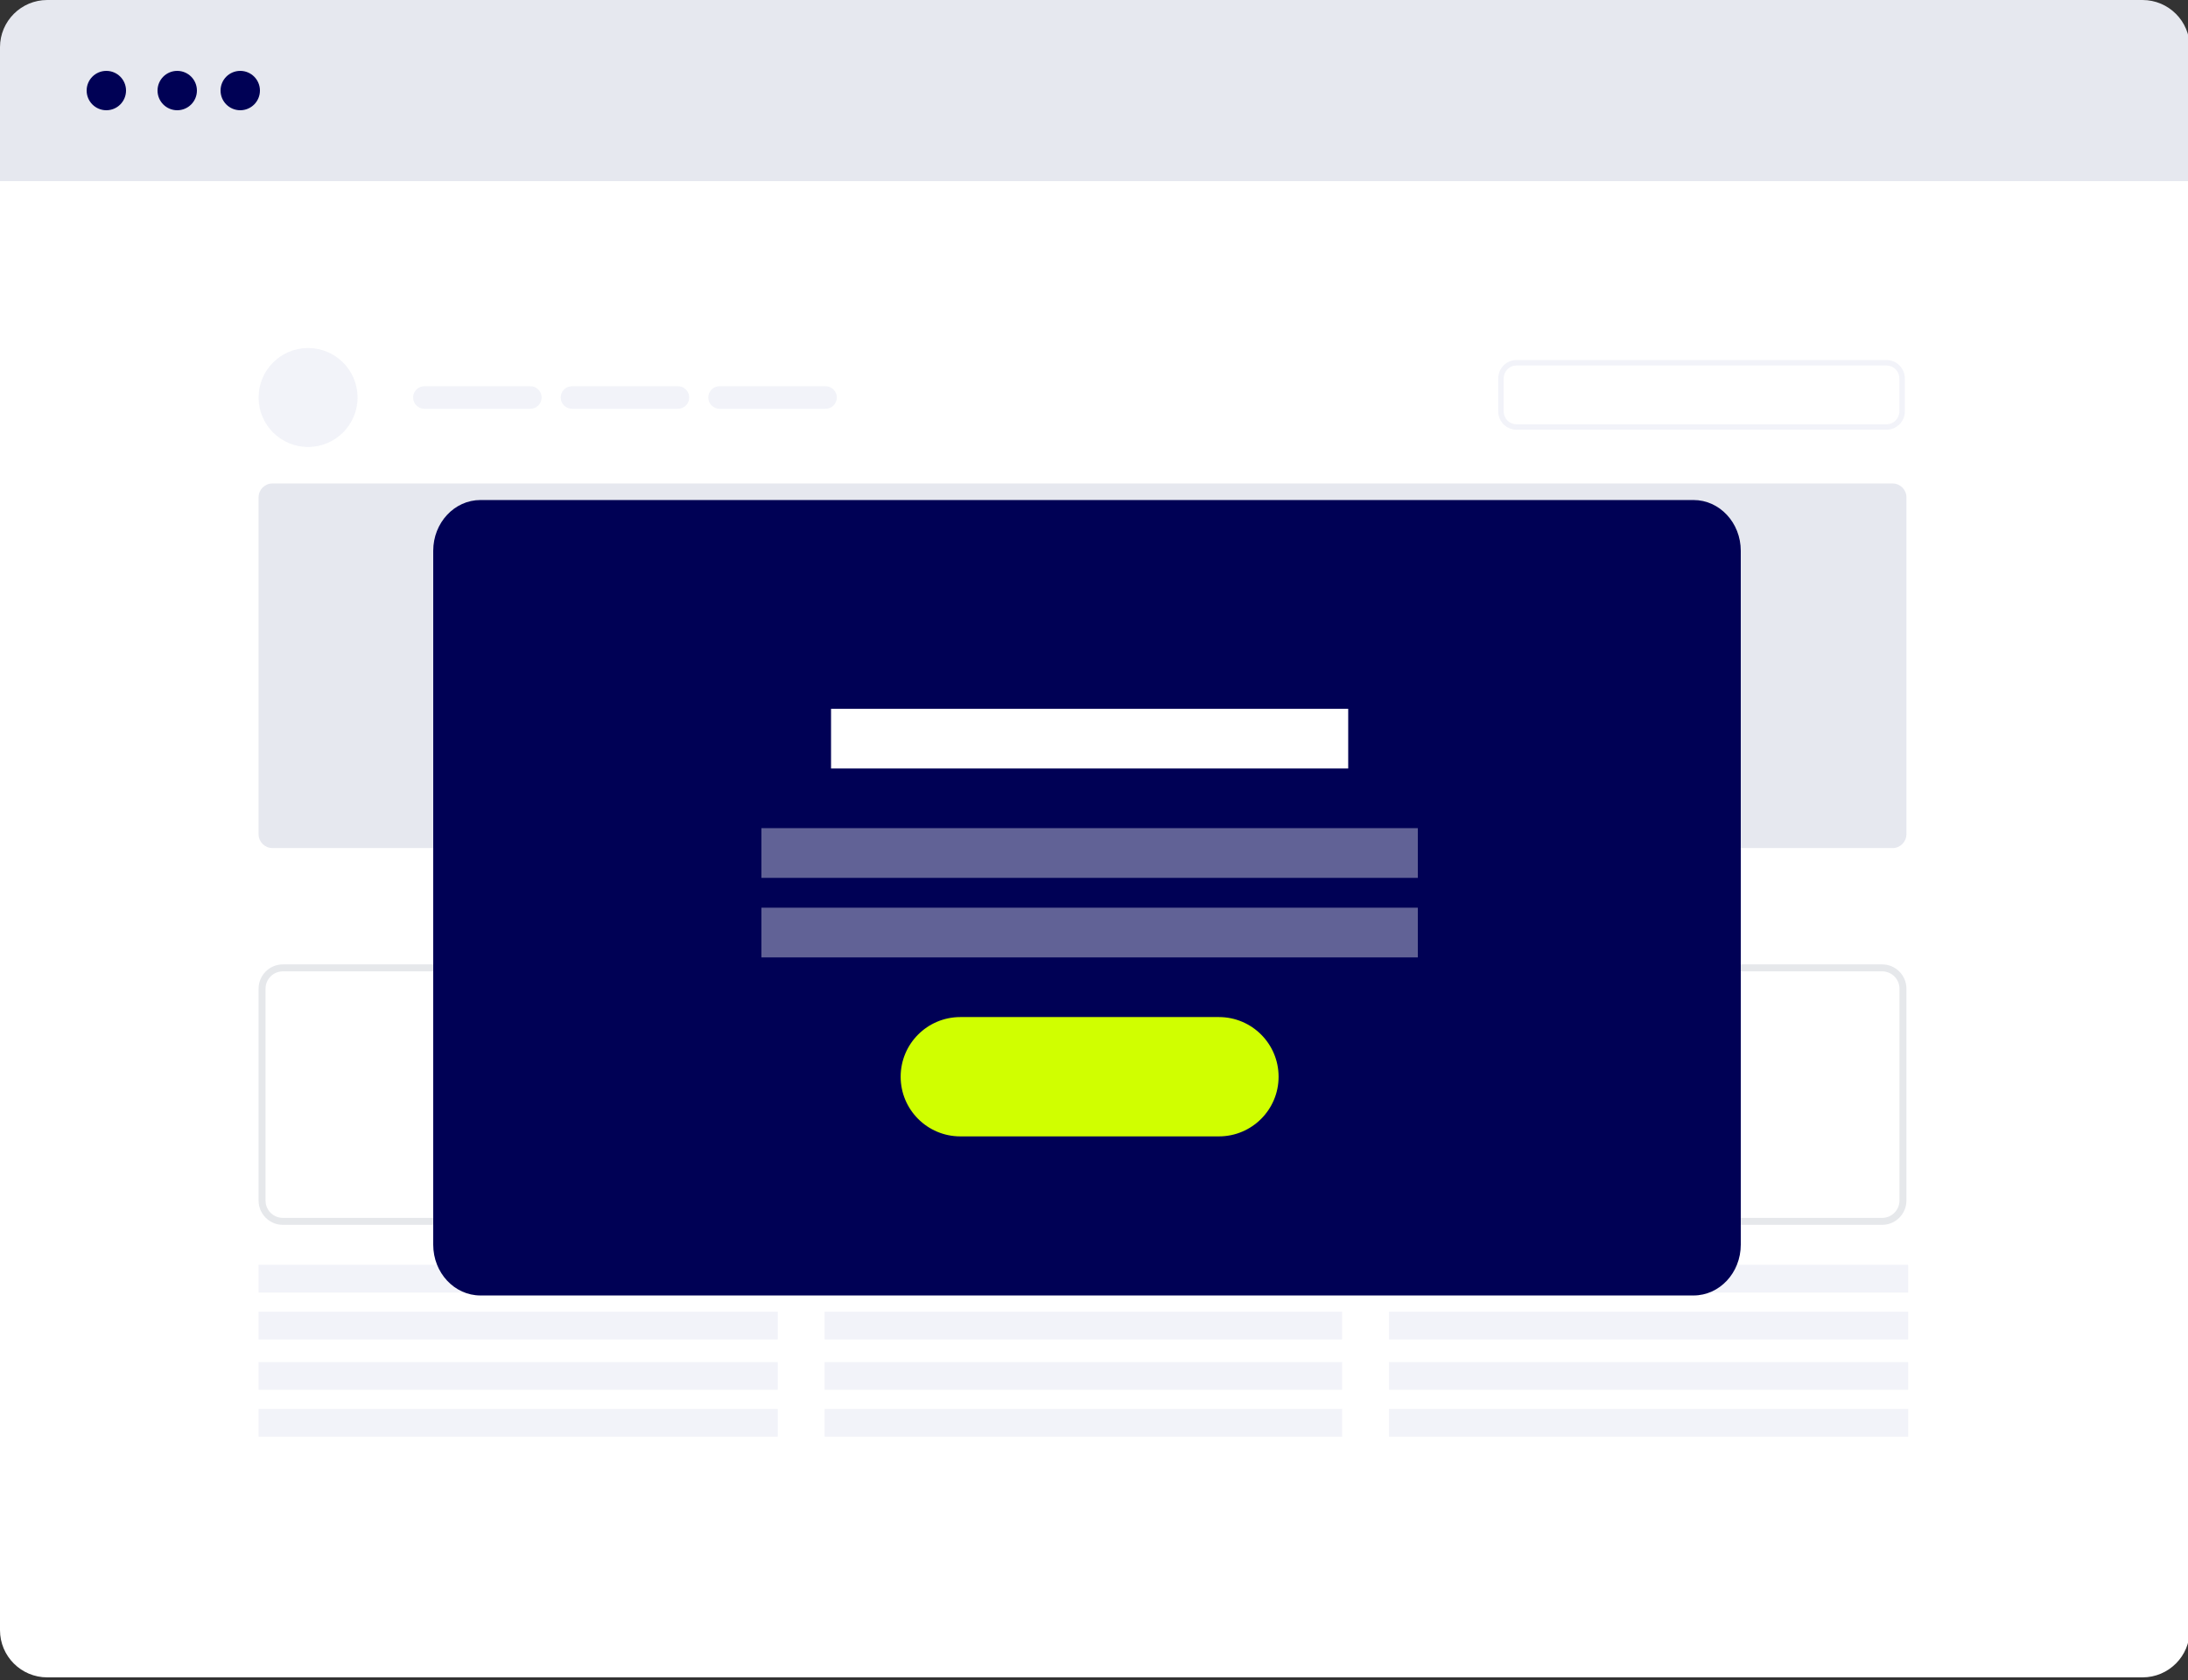 <svg width="220" height="169" viewBox="0 0 220 169" fill="none" xmlns="http://www.w3.org/2000/svg">
<rect x="0" y="0" width="220" height="169" fill="#333333" stroke="none"/>
<g clip-path="url(#clip0_49_128)">
<path d="M220.176 18.216V163.944C220.176 166.568 218.048 168.696 215.424 168.696H4.752C2.128 168.696 0 166.568 0 163.944V18.216H220.176Z" fill="white"/>
<g opacity="0.158">
<path d="M190.291 48.621H27.397C26.625 48.621 26 49.247 26 50.018V83.895C26 84.667 26.625 85.292 27.397 85.292H190.291C191.063 85.292 191.688 84.667 191.688 83.895V50.018C191.688 49.247 191.063 48.621 190.291 48.621Z" fill="#626C9A"/>
<path d="M75.758 97.34H28.445C27.288 97.34 26.349 98.278 26.349 99.436V120.739C26.349 121.896 27.288 122.835 28.445 122.835H75.758C76.916 122.835 77.854 121.896 77.854 120.739V99.436C77.854 98.278 76.916 97.34 75.758 97.34Z" stroke="#5E6A82" stroke-width="0.699"/>
<path d="M104.479 92.141C105.031 92.141 105.479 91.693 105.479 91.141C105.479 90.589 105.031 90.141 104.479 90.141C103.927 90.141 103.479 90.589 103.479 91.141C103.479 91.693 103.927 92.141 104.479 92.141Z" stroke="#5E6A82" stroke-width="0.565"/>
<path d="M113.209 92.141C113.761 92.141 114.209 91.693 114.209 91.141C114.209 90.589 113.761 90.141 113.209 90.141C112.657 90.141 112.209 90.589 112.209 91.141C112.209 91.693 112.657 92.141 113.209 92.141Z" stroke="#5E6A82" stroke-width="0.565"/>
<path d="M108.844 92.141C109.397 92.141 109.844 91.693 109.844 91.141C109.844 90.589 109.397 90.141 108.844 90.141C108.292 90.141 107.844 90.589 107.844 91.141C107.844 91.693 108.292 92.141 108.844 92.141Z" stroke="#5E6A82" stroke-width="0.565"/>
<path d="M132.5 97.34H85.362C84.204 97.34 83.266 98.278 83.266 99.436V120.739C83.266 121.896 84.204 122.835 85.362 122.835H132.5C133.658 122.835 134.596 121.896 134.596 120.739V99.436C134.596 98.278 133.658 97.34 132.5 97.34Z" stroke="#5E6A82" stroke-width="0.699"/>
<path d="M189.243 97.34H142.105C140.948 97.34 140.009 98.278 140.009 99.436V120.739C140.009 121.896 140.948 122.835 142.105 122.835H189.243C190.401 122.835 191.339 121.896 191.339 120.739V99.436C191.339 98.278 190.401 97.34 189.243 97.34Z" stroke="#5E6A82" stroke-width="0.699"/>
<path d="M26 127.201H78.203V129.995H26V127.201Z" fill="#ABB3D7"/>
<path d="M53.324 38.842H42.674C42.047 38.842 41.539 39.35 41.539 39.977C41.539 40.604 42.047 41.112 42.674 41.112H53.324C53.951 41.112 54.459 40.604 54.459 39.977C54.459 39.35 53.951 38.842 53.324 38.842Z" fill="#ABB3D7"/>
<path d="M68.164 38.842H57.514C56.887 38.842 56.379 39.35 56.379 39.977C56.379 40.604 56.887 41.112 57.514 41.112H68.164C68.791 41.112 69.299 40.604 69.299 39.977C69.299 39.35 68.791 38.842 68.164 38.842Z" fill="#ABB3D7"/>
<path d="M83.004 38.842H72.354C71.727 38.842 71.219 39.35 71.219 39.977C71.219 40.604 71.727 41.112 72.354 41.112H83.004C83.631 41.112 84.139 40.604 84.139 39.977C84.139 39.35 83.631 38.842 83.004 38.842Z" fill="#ABB3D7"/>
<path d="M82.917 127.201H134.946V129.995H82.917V127.201ZM139.66 127.201H191.863V129.995H139.66V127.201ZM26 131.916H78.203V134.71H26V131.916ZM82.917 131.916H134.946V134.71H82.917V131.916ZM139.66 131.916H191.863V134.71H139.66V131.916ZM26 136.98H78.203V139.774H26V136.98ZM82.917 136.98H134.946V139.774H82.917V136.98ZM139.66 136.98H191.863V139.774H139.66V136.98ZM26 141.695H78.203V144.489H26V141.695ZM82.917 141.695H134.946V144.489H82.917V141.695ZM139.66 141.695H191.863V144.489H139.66V141.695Z" fill="#ABB3D7"/>
<path d="M30.976 44.953C33.724 44.953 35.952 42.725 35.952 39.977C35.952 37.229 33.724 35.001 30.976 35.001C28.228 35.001 26 37.229 26 39.977C26 42.725 28.228 44.953 30.976 44.953Z" fill="#ABB3D7"/>
<path d="M189.68 36.484H152.493C151.625 36.484 150.921 37.188 150.921 38.056V41.373C150.921 42.241 151.625 42.945 152.493 42.945H189.68C190.548 42.945 191.252 42.241 191.252 41.373V38.056C191.252 37.188 190.548 36.484 189.68 36.484Z" stroke="#ABB3D7" stroke-width="0.55"/>
</g>
<path d="M48.312 50.288H170.28C172.904 50.288 175.032 52.574 175.032 55.394V125.181C175.032 128.001 172.904 130.287 170.28 130.287H48.312C45.688 130.287 43.56 128.001 43.56 125.181V55.394C43.56 52.574 45.688 50.288 48.312 50.288Z" fill="#000155"/>
<path d="M122.56 102.288H96.56C93.246 102.288 90.56 104.974 90.56 108.288C90.56 111.602 93.246 114.288 96.56 114.288H122.56C125.874 114.288 128.56 111.602 128.56 108.288C128.56 104.974 125.874 102.288 122.56 102.288Z" fill="#D0FF00"/>
<path d="M83.56 71.288H135.56V77.288H83.56V71.288Z" fill="white"/>
<path opacity="0.381" d="M76.56 83.288H142.56V88.288H76.56V83.288ZM76.56 91.288H142.56V96.288H76.56V91.288Z" fill="white"/>
<path d="M4.752 0H215.424C218.048 0 220.176 2.128 220.176 4.752V18.216H0V4.752C0 2.128 2.128 0 4.752 0Z" fill="#E6E8EF"/>
<path d="M10.692 11.088C11.785 11.088 12.672 10.201 12.672 9.108C12.672 8.014 11.785 7.128 10.692 7.128C9.598 7.128 8.712 8.014 8.712 9.108C8.712 10.201 9.598 11.088 10.692 11.088Z" fill="#000155"/>
<path d="M17.82 11.088C18.913 11.088 19.8 10.201 19.8 9.108C19.8 8.014 18.913 7.128 17.82 7.128C16.726 7.128 15.84 8.014 15.84 9.108C15.84 10.201 16.726 11.088 17.82 11.088Z" fill="#000155"/>
<path d="M24.156 11.088C25.249 11.088 26.136 10.201 26.136 9.108C26.136 8.014 25.249 7.128 24.156 7.128C23.062 7.128 22.176 8.014 22.176 9.108C22.176 10.201 23.062 11.088 24.156 11.088Z" fill="#000155"/>
</g>
<defs>
<clipPath id="clip0_49_128">
<rect width="220" height="169" fill="white"/>
</clipPath>
</defs>
</svg>
